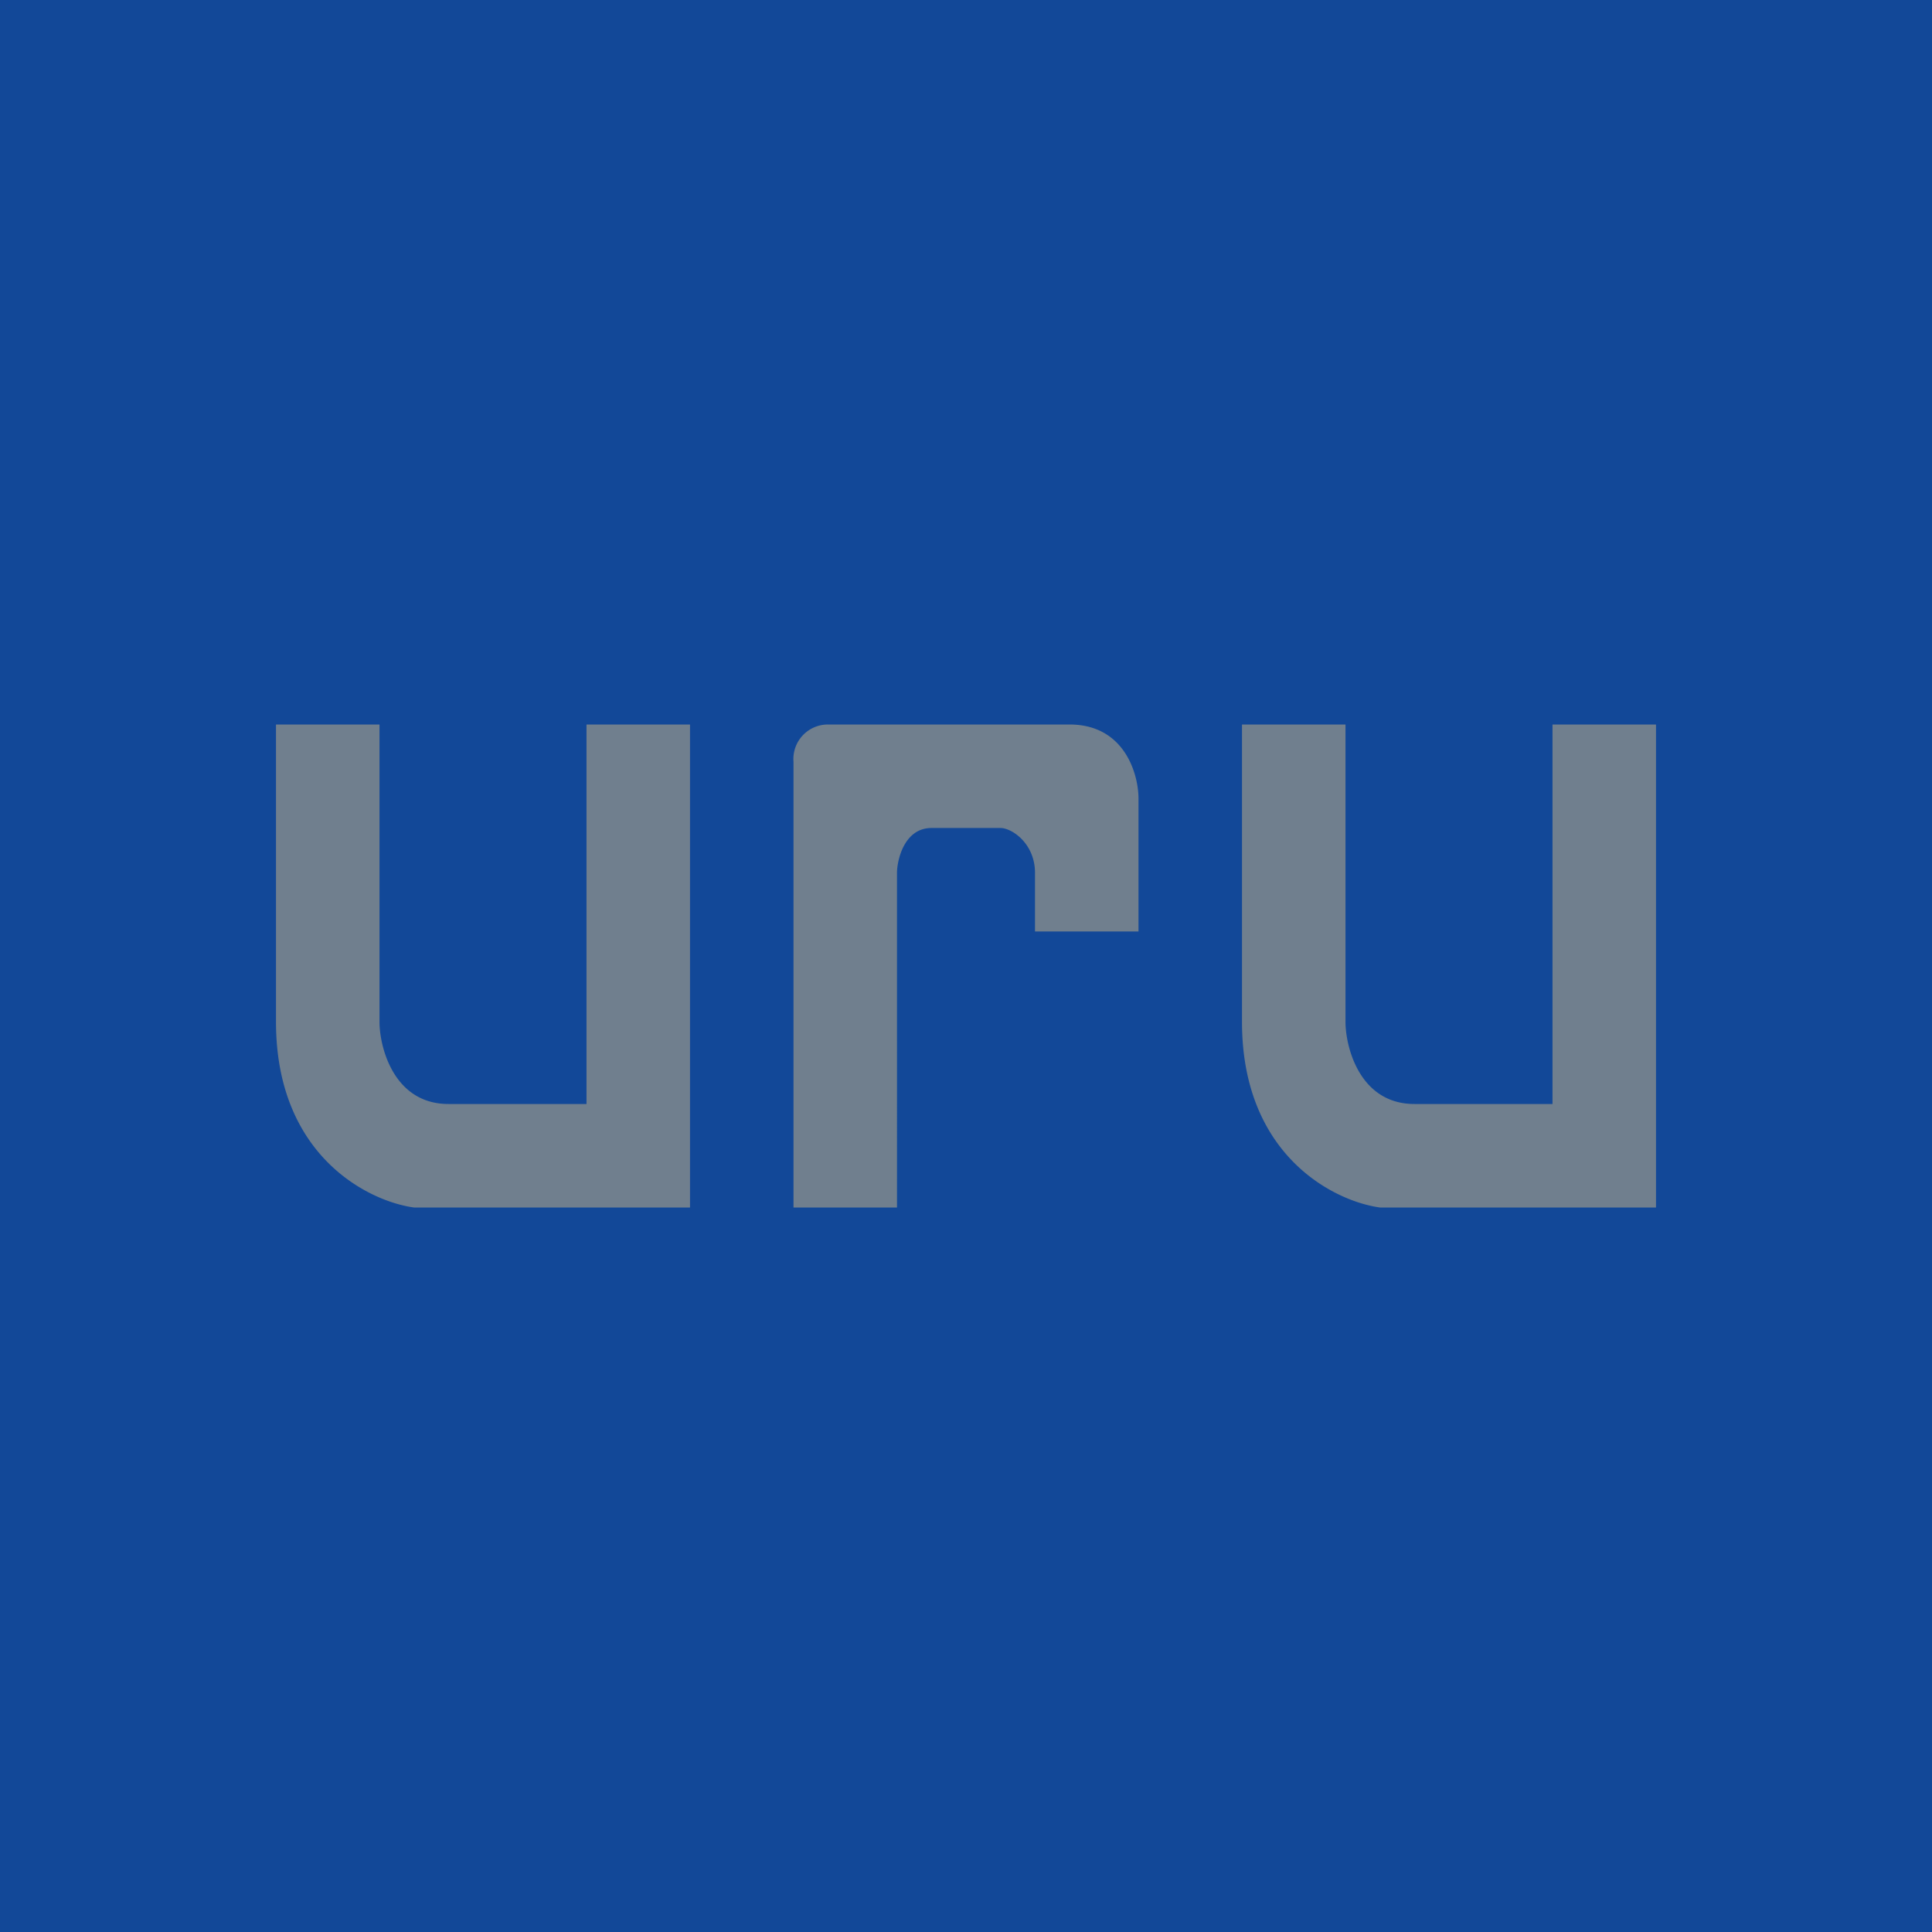 <!-- by TradingView --><svg width="56" height="56" viewBox="0 0 56 56" xmlns="http://www.w3.org/2000/svg"><path fill="#124898" d="M0 0h56v56H0z"/><path d="M11 21H8v8.62c0 3.87 2.67 5.2 4 5.38h8V21h-3v11h-4c-1.6 0-2-1.67-2-2.38V21ZM39 21h-3v8.62c0 3.87 2.67 5.2 4 5.38h8V21h-3v11h-4c-1.6 0-2-1.67-2-2.38V21ZM26 35h-3V22.08A1 1 0 0 1 24 21h7c1.6 0 2 1.44 2 2.15V27h-3v-1.7c0-.85-.67-1.3-1-1.3h-2c-.8 0-1 .95-1 1.3V35Z" fill="#707F8E"/></svg>